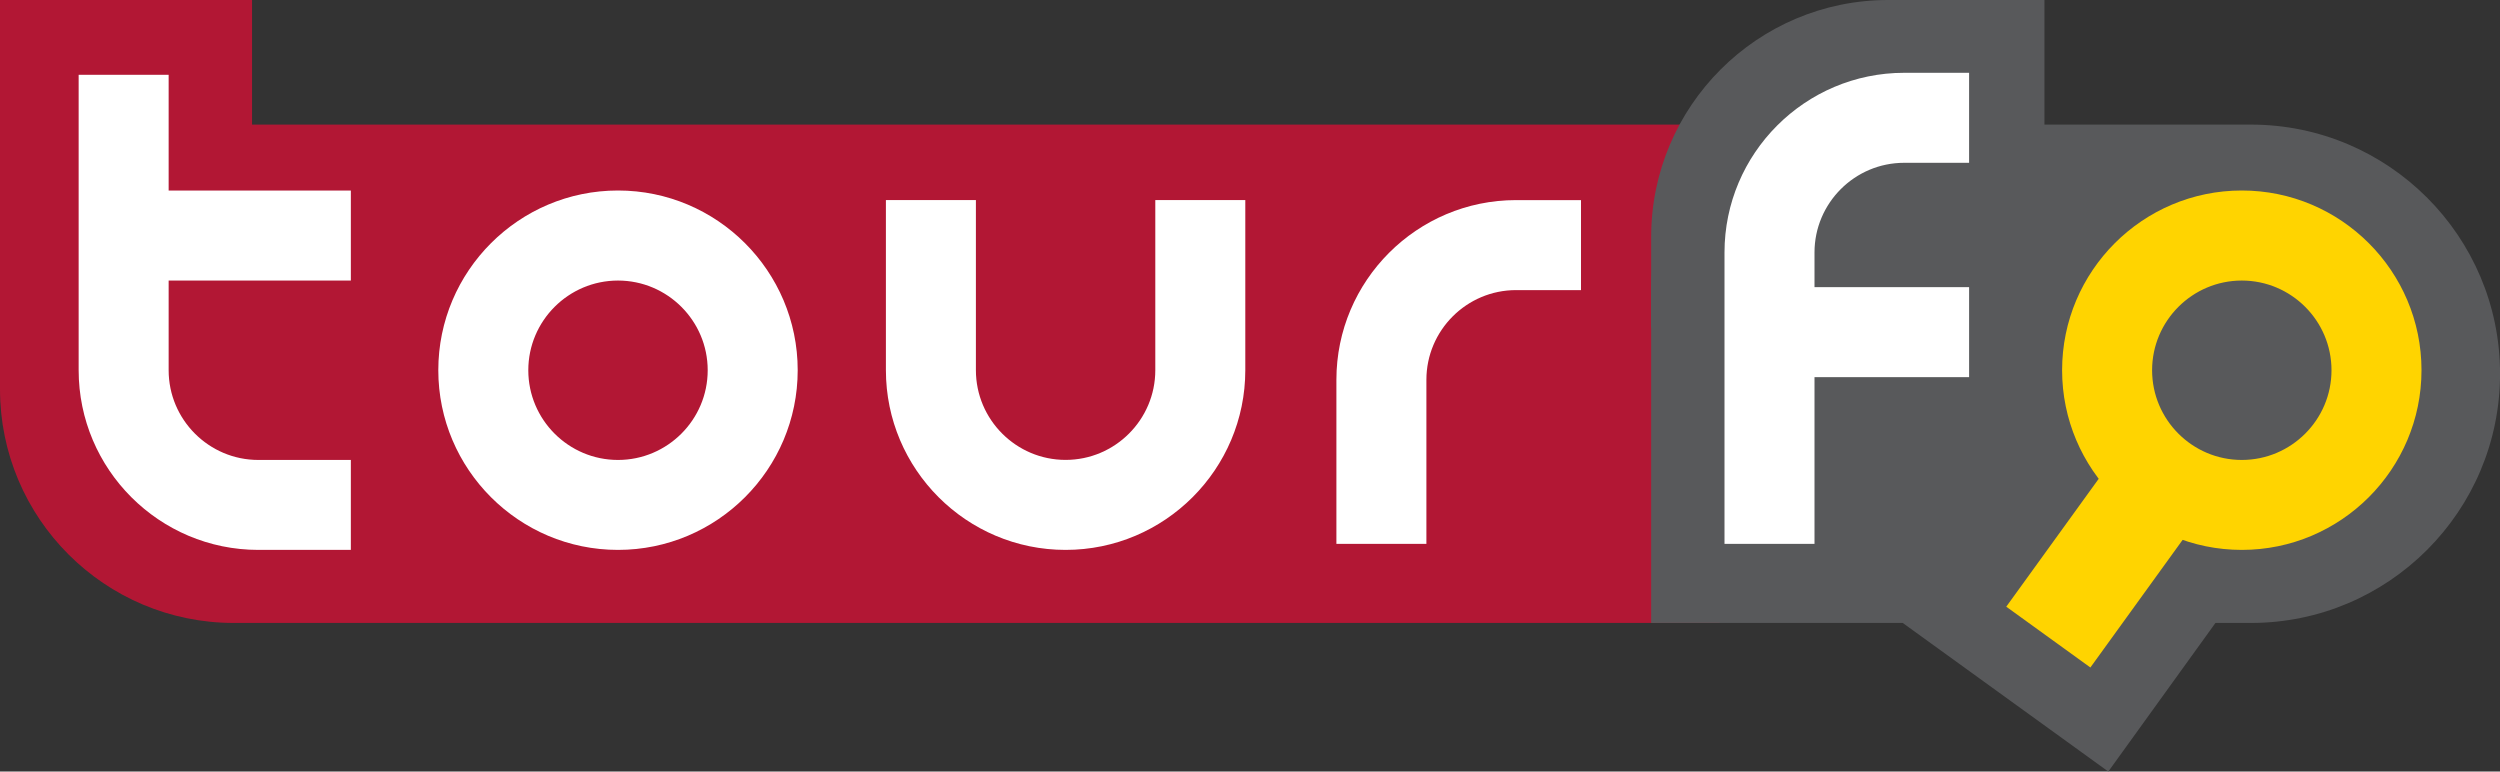 <?xml version="1.0" encoding="UTF-8"?>
<svg id="Layer_1" data-name="Layer 1" xmlns="http://www.w3.org/2000/svg" viewBox="0 0 500 154.31">
  <rect x="0" y="0" width="500" height="154.31" fill="#333333" stroke="none"/>
  <defs>
    <style>
      .cls-1 {
        fill: #58595b;
      }

      .cls-2 {
        fill: #ffd400;
      }

      .cls-3 {
        fill: #fff;
      }

      .cls-4 {
        fill: #b21734;
      }
    </style>
  </defs>
  <path class="cls-4" d="M0,24.92h343.91v99.67H46.75C20.95,124.58,0,103.64,0,77.83V24.92h0Z"/>
  <rect class="cls-4" width="50.41" height="30"/>
  <path class="cls-1" d="M377.65,0h31.24v65.53h-78.66v-18.1c0-26.18,21.25-47.43,47.43-47.43Z"/>
  <polygon class="cls-1" points="423.25 65.31 380.52 124.57 421.66 154.31 464.39 95.05 423.25 65.31"/>
  <path class="cls-1" d="M362.92,24.92h87.26c27.5,0,49.83,22.33,49.83,49.83h0c0,27.51-22.33,49.84-49.84,49.84h-119.94V57.61c0-18.04,14.65-32.69,32.69-32.69Z"/>
  <path class="cls-3" d="M123.6,109.98c-19.82,0-35.94-16.12-35.94-35.94s16.12-35.94,35.94-35.94,35.94,16.12,35.94,35.94-16.12,35.94-35.94,35.94ZM123.6,56.11c-9.89,0-17.94,8.05-17.94,17.94s8.05,17.94,17.94,17.94,17.94-8.05,17.94-17.94-8.05-17.94-17.94-17.94Z"/>
  <path class="cls-2" d="M448.36,109.98c-19.82,0-35.94-16.12-35.94-35.94s16.12-35.94,35.94-35.94,35.94,16.12,35.94,35.94-16.12,35.94-35.94,35.94ZM448.36,56.11c-9.89,0-17.94,8.05-17.94,17.94s8.05,17.94,17.94,17.94,17.94-8.05,17.94-17.94-8.05-17.94-17.94-17.94Z"/>
  <path class="cls-3" d="M213.12,109.98c-19.82,0-35.94-16.12-35.94-35.94v-34.02h18v34.02c0,9.89,8.05,17.94,17.94,17.94s17.94-8.05,17.94-17.94v-34.02h18v34.02c0,19.81-16.12,35.94-35.94,35.94Z"/>
  <path class="cls-3" d="M285.28,108.77h-18v-32.81c0-19.82,16.12-35.94,35.94-35.94h12.98v18h-12.98c-9.89,0-17.94,8.05-17.94,17.94v32.81Z"/>
  <path class="cls-3" d="M362.9,108.77h-18v-58.27c0-19.81,16.12-35.94,35.94-35.94h12.98v18h-12.98c-9.89,0-17.94,8.05-17.94,17.94v58.27Z"/>
  <path class="cls-3" d="M70.17,109.98h-18.5c-19.81,0-35.94-16.12-35.94-35.94V14.96h18v59.09c0,9.89,8.05,17.94,17.94,17.94h18.5v18Z"/>
  <rect class="cls-3" x="24.74" y="38.11" width="45.43" height="18"/>
  <rect class="cls-3" x="353.9" y="57.43" width="39.92" height="18"/>
  <rect class="cls-2" x="411.97" y="88.23" width="20.76" height="43.28" transform="translate(144.41 -226.58) rotate(35.86)"/>
</svg>